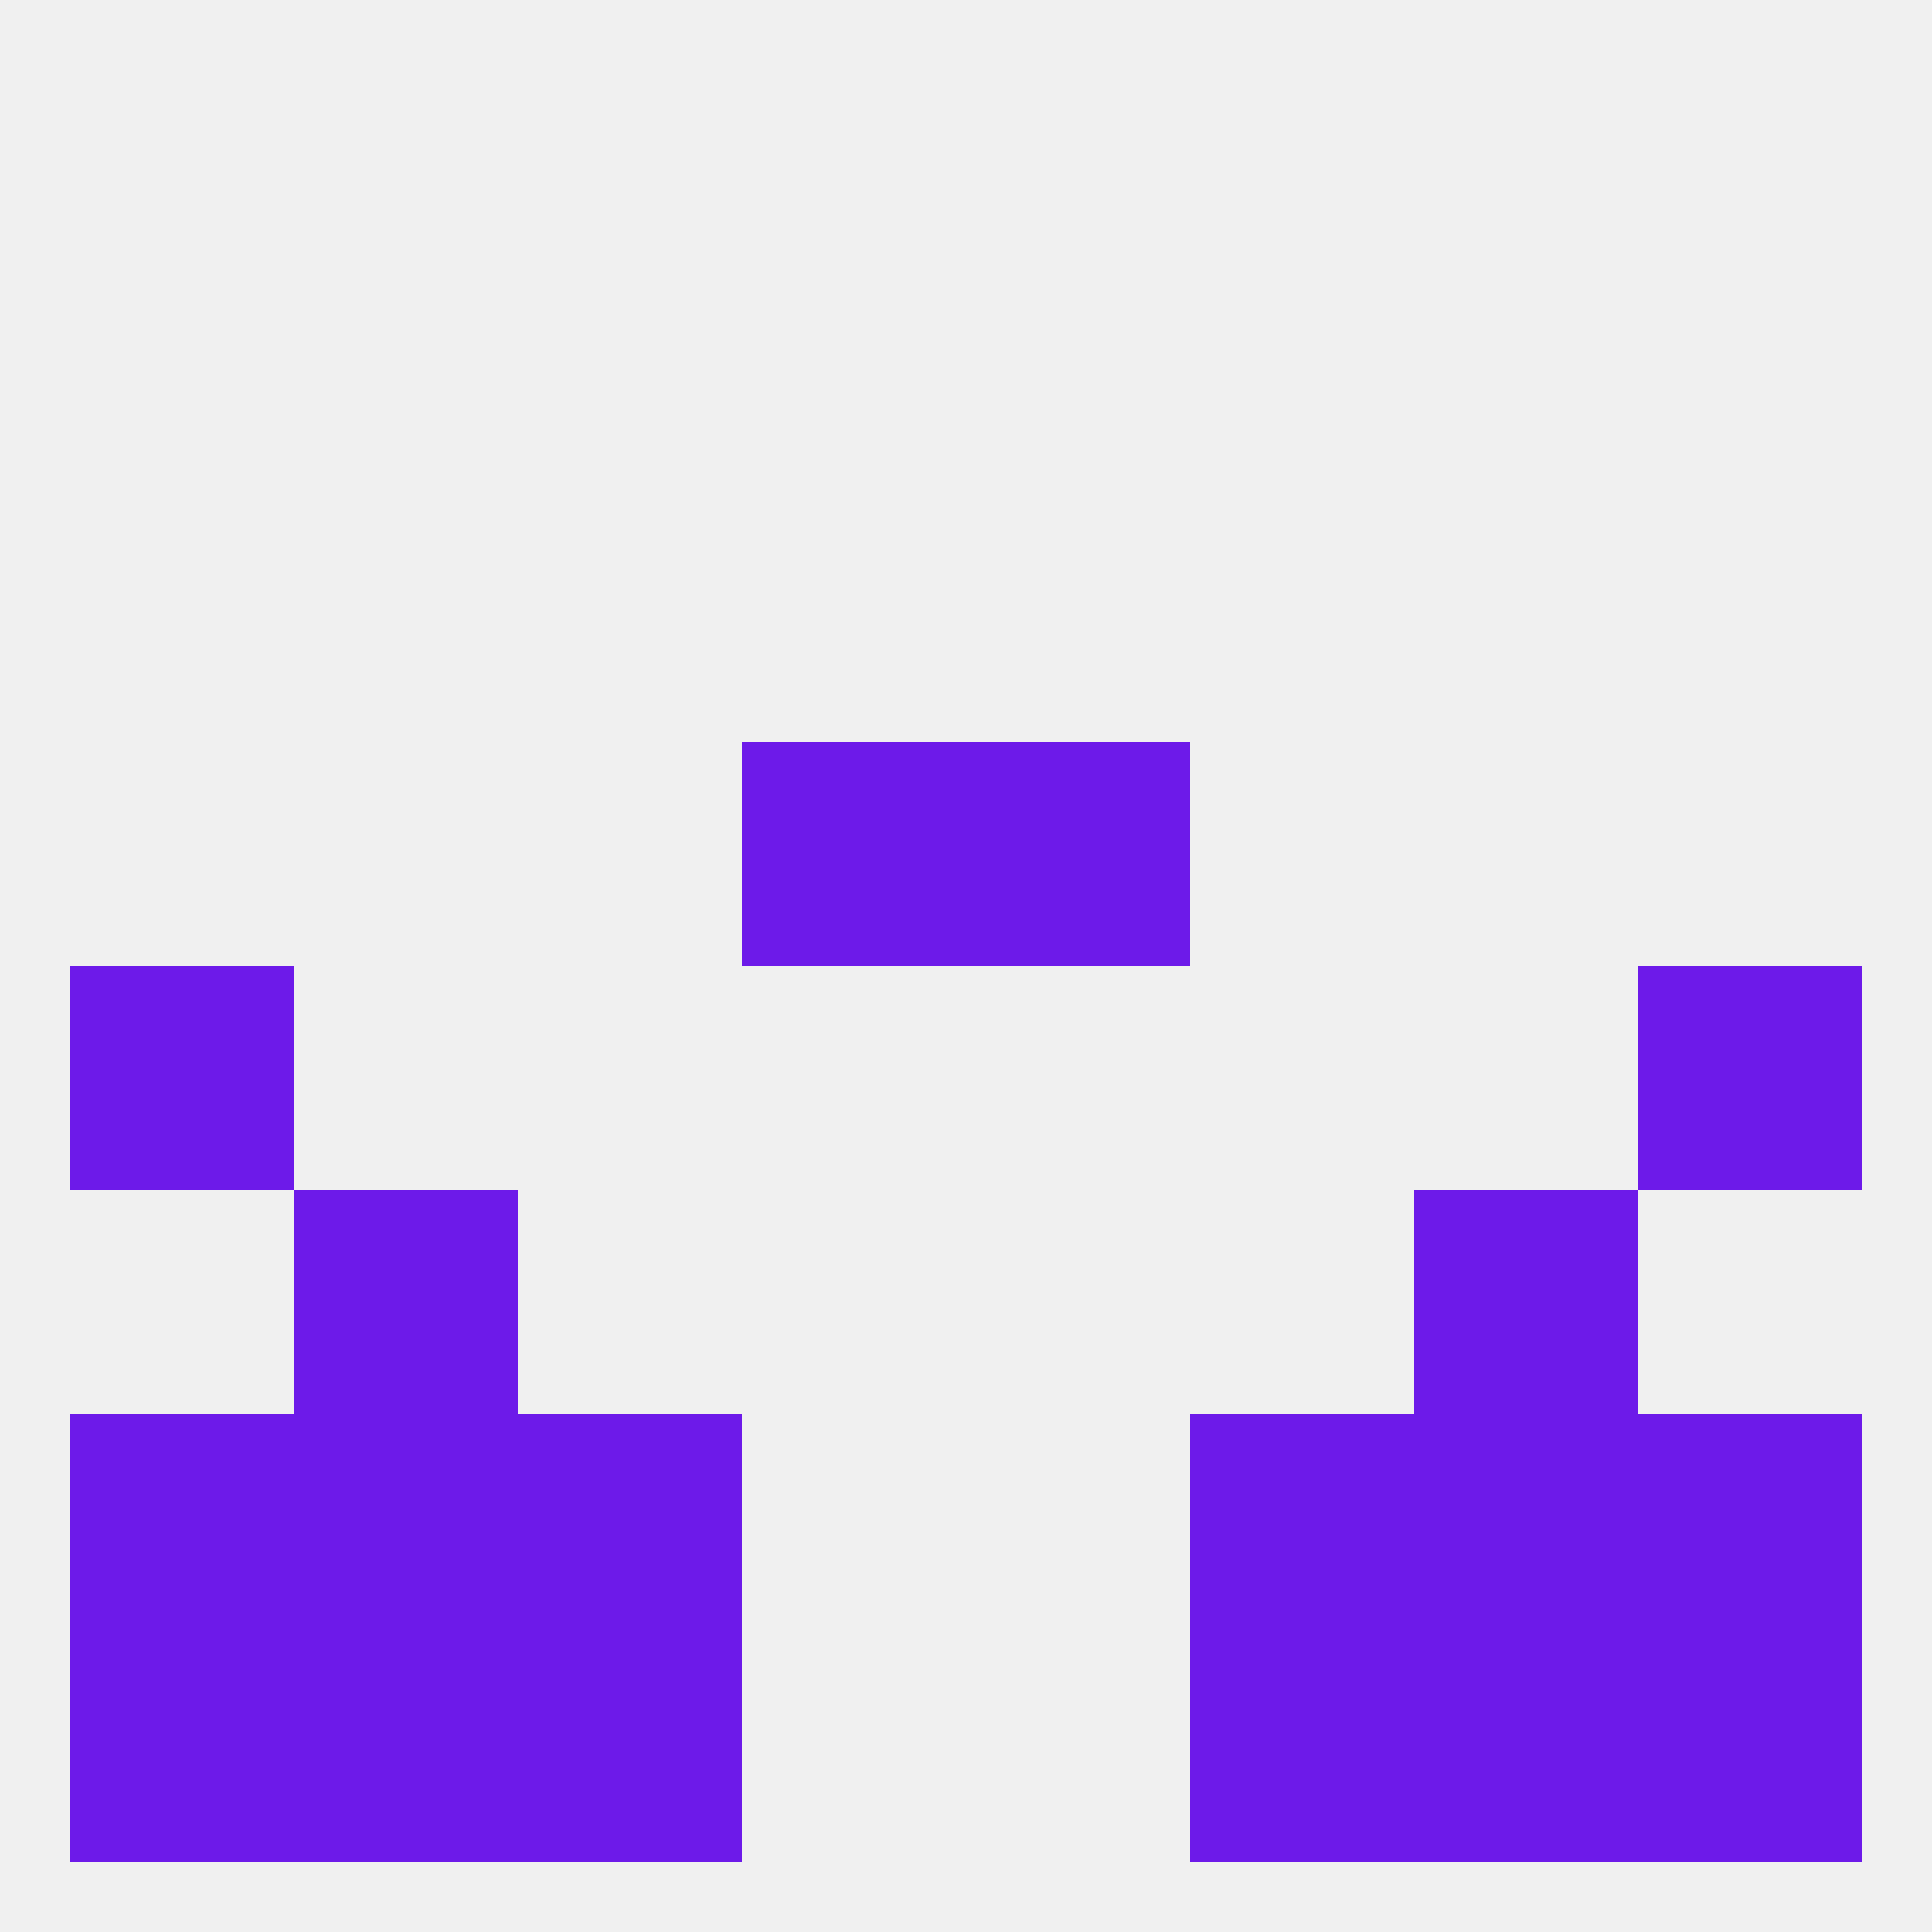 
<!--   <?xml version="1.0"?> -->
<svg version="1.1" baseprofile="full" xmlns="http://www.w3.org/2000/svg" xmlns:xlink="http://www.w3.org/1999/xlink" xmlns:ev="http://www.w3.org/2001/xml-events" width="250" height="250" viewBox="0 0 250 250" >
	<rect width="100%" height="100%" fill="rgba(240,240,240,255)"/>

	<rect x="9" y="125" width="29" height="29" fill="rgba(109,26,233,255)"/>
	<rect x="212" y="125" width="29" height="29" fill="rgba(109,26,233,255)"/>
	<rect x="96" y="96" width="29" height="29" fill="rgba(109,26,233,255)"/>
	<rect x="125" y="96" width="29" height="29" fill="rgba(109,26,233,255)"/>
	<rect x="38" y="154" width="29" height="29" fill="rgba(109,26,233,255)"/>
	<rect x="183" y="154" width="29" height="29" fill="rgba(109,26,233,255)"/>
	<rect x="38" y="183" width="29" height="29" fill="rgba(109,26,233,255)"/>
	<rect x="183" y="183" width="29" height="29" fill="rgba(109,26,233,255)"/>
	<rect x="67" y="183" width="29" height="29" fill="rgba(109,26,233,255)"/>
	<rect x="154" y="183" width="29" height="29" fill="rgba(109,26,233,255)"/>
	<rect x="9" y="183" width="29" height="29" fill="rgba(109,26,233,255)"/>
	<rect x="212" y="183" width="29" height="29" fill="rgba(109,26,233,255)"/>
	<rect x="38" y="212" width="29" height="29" fill="rgba(109,26,233,255)"/>
	<rect x="183" y="212" width="29" height="29" fill="rgba(109,26,233,255)"/>
	<rect x="67" y="212" width="29" height="29" fill="rgba(109,26,233,255)"/>
	<rect x="154" y="212" width="29" height="29" fill="rgba(109,26,233,255)"/>
	<rect x="9" y="212" width="29" height="29" fill="rgba(109,26,233,255)"/>
	<rect x="212" y="212" width="29" height="29" fill="rgba(109,26,233,255)"/>
</svg>